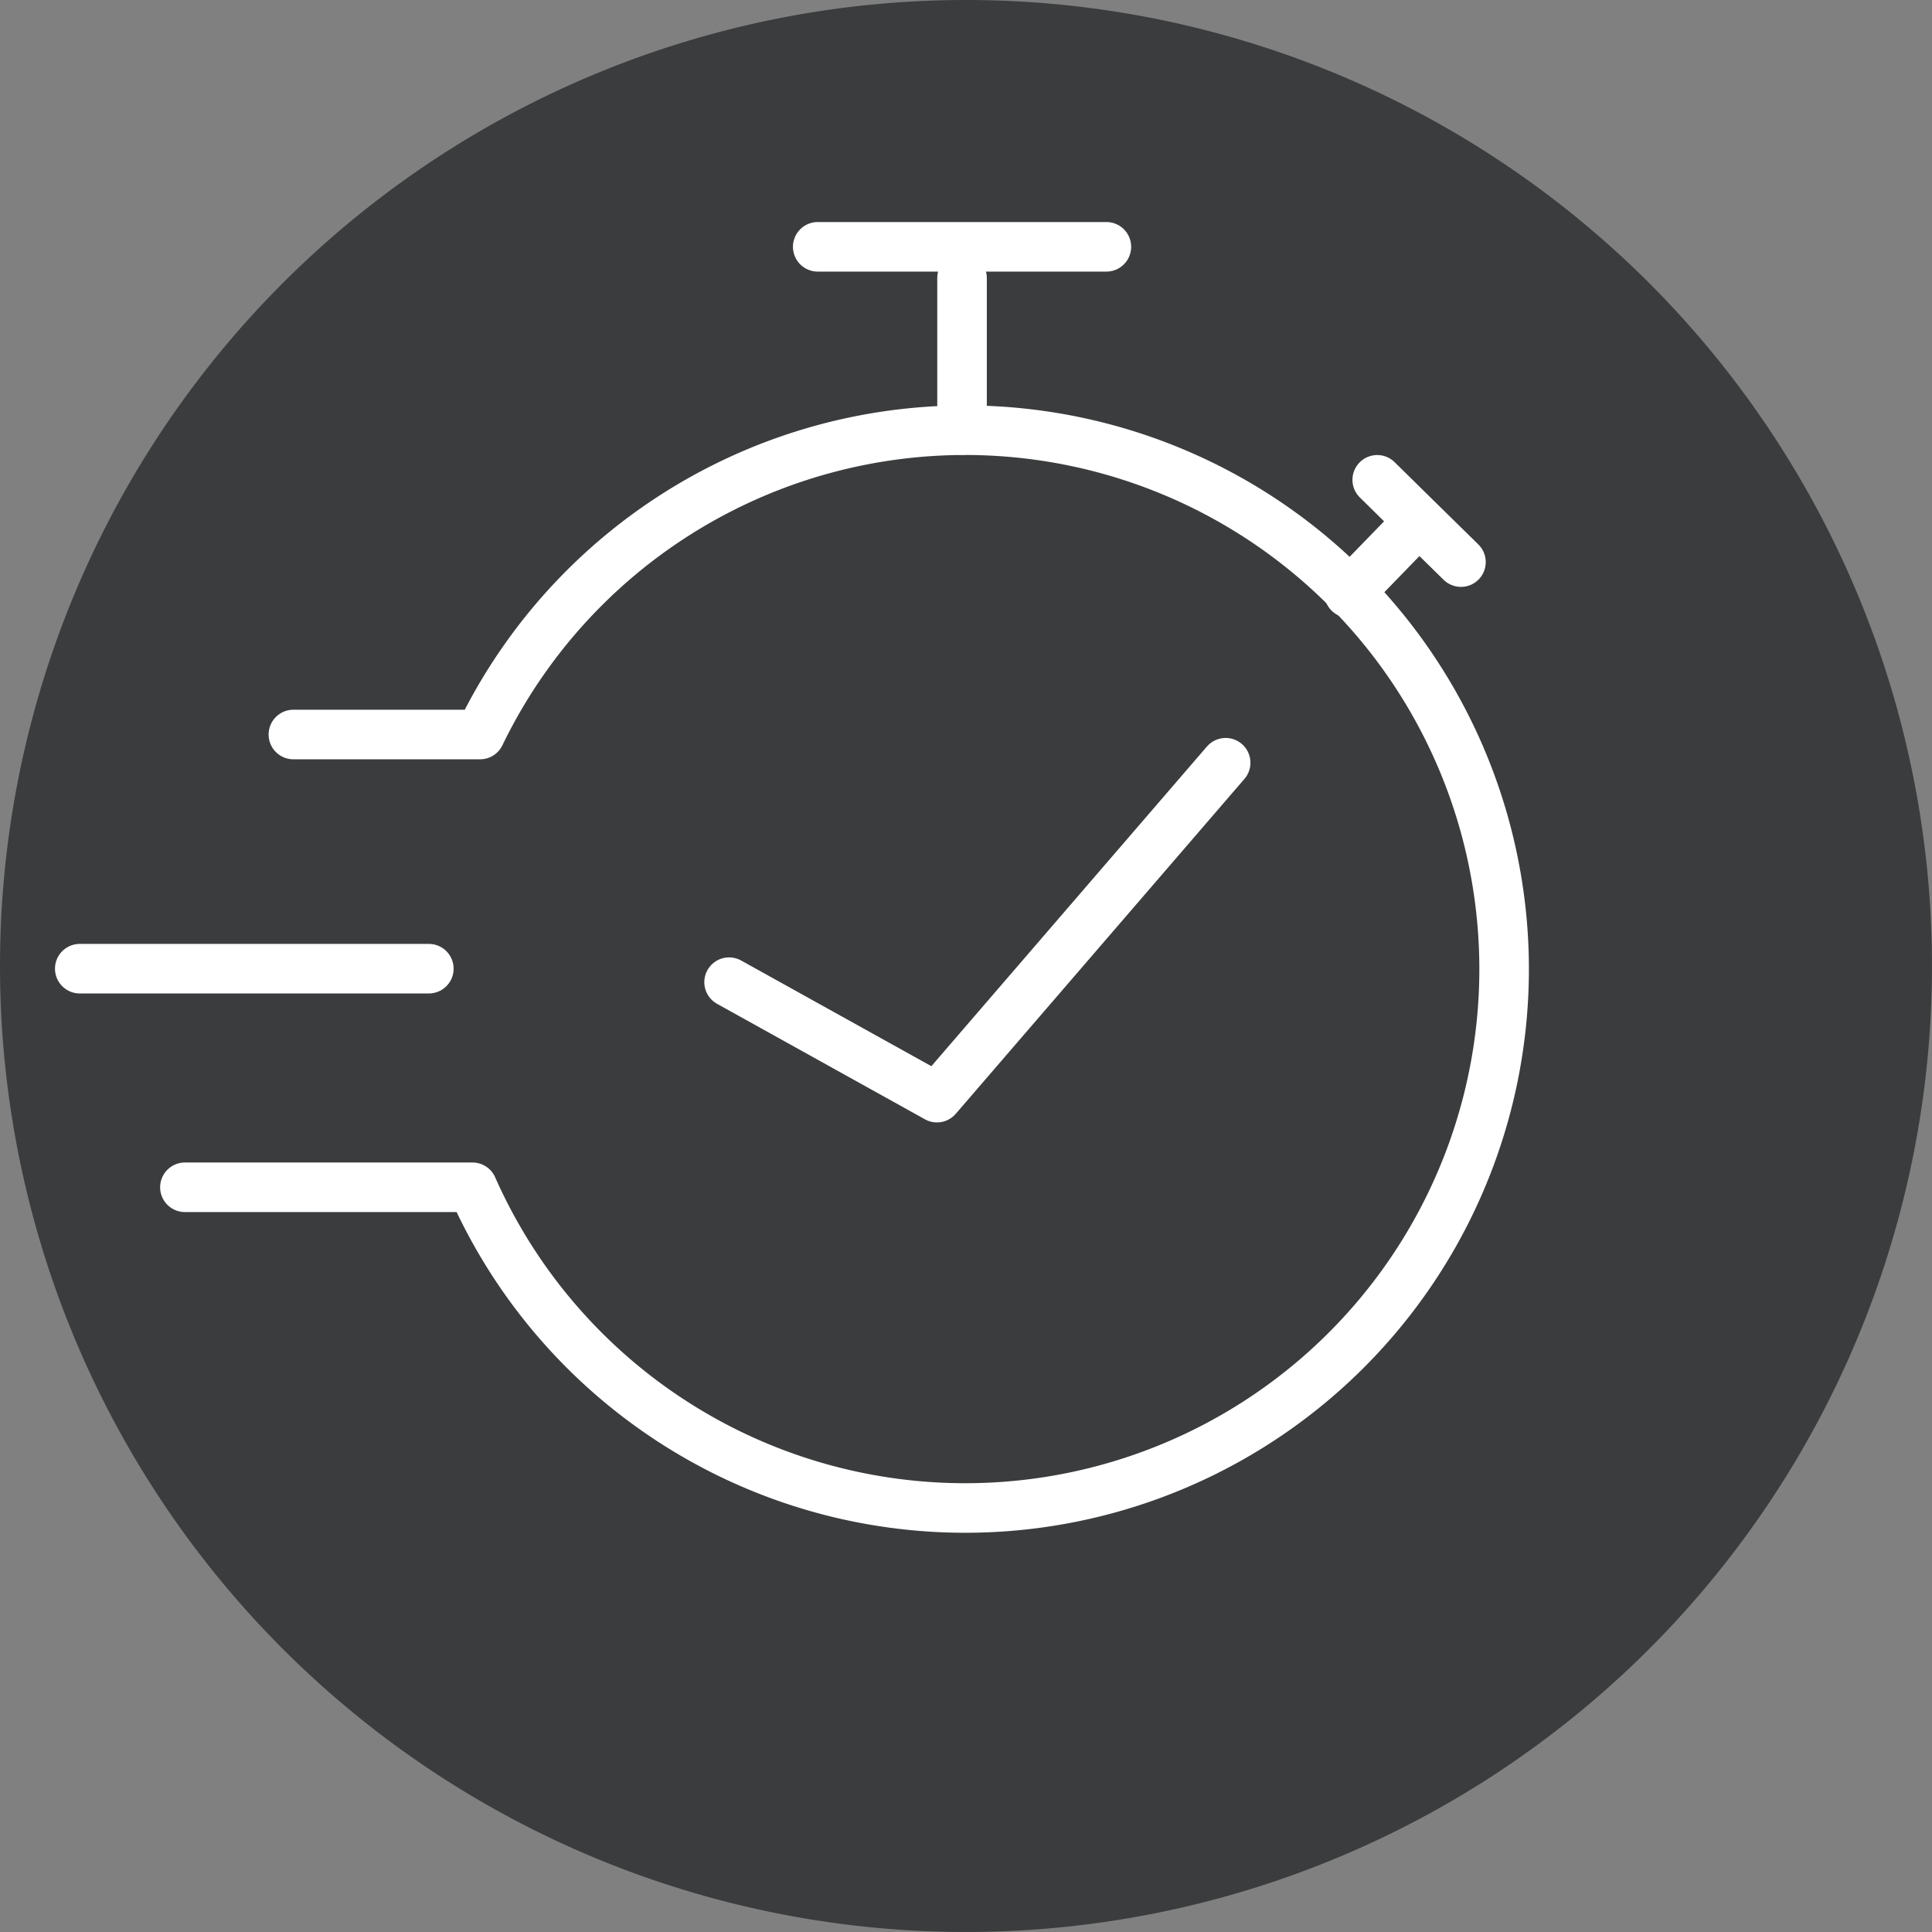 <svg xmlns="http://www.w3.org/2000/svg" xmlns:xlink="http://www.w3.org/1999/xlink" width="116.947" height="116.947" viewBox="0 0 116.947 116.947">
  <rect x="0" y="0" width="116.947" height="116.947" fill="#808080" stroke="none"/>
  <defs>
    <clipPath id="clip-path">
      <rect id="Rectangle_122" data-name="Rectangle 122" width="116.947" height="116.947" transform="translate(0 0)" fill="none"/>
    </clipPath>
  </defs>
  <g id="Groupe_6846" data-name="Groupe 6846" transform="translate(0 0)">
    <g id="Groupe_6846-2" data-name="Groupe 6846" clip-path="url(#clip-path)">
      <path id="Tracé_4048" data-name="Tracé 4048" d="M58.473,0A58.473,58.473,0,1,1,0,58.474,58.474,58.474,0,0,1,58.473,0" fill="#3a3c3d"/>
      <path id="Tracé_4049" data-name="Tracé 4049" d="M17.76,44.461h11.3A32.62,32.62,0,1,1,28.6,71.868H11.193" fill="none" stroke="#fff" stroke-linecap="round" stroke-linejoin="round" stroke-width="3"/>
      <line id="Ligne_51" data-name="Ligne 51" y1="9.202" transform="translate(58.234 16.832)" fill="none" stroke="#fff" stroke-linecap="round" stroke-linejoin="round" stroke-width="3"/>
      <line id="Ligne_52" data-name="Ligne 52" x1="17.473" transform="translate(49.498 14.94)" fill="none" stroke="#fff" stroke-linecap="round" stroke-linejoin="round" stroke-width="3"/>
      <line id="Ligne_53" data-name="Ligne 53" y1="3.618" x2="3.51" transform="translate(81.659 32.279)" fill="none" stroke="#fff" stroke-linecap="round" stroke-linejoin="round" stroke-width="3"/>
      <path id="Tracé_4050" data-name="Tracé 4050" d="M88.434,34.025c-.808-.784-5.068-4.981-5.068-4.981" fill="none" stroke="#fff" stroke-linecap="round" stroke-linejoin="round" stroke-width="3"/>
      <path id="Tracé_4051" data-name="Tracé 4051" d="M44.133,59.452l12.583,6.99L74.191,46.17" fill="none" stroke="#fff" stroke-linecap="round" stroke-linejoin="round" stroke-width="3"/>
      <line id="Ligne_54" data-name="Ligne 54" x1="21.13" transform="translate(4.828 58.636)" fill="none" stroke="#fff" stroke-linecap="round" stroke-linejoin="round" stroke-width="3"/>
    </g>
  </g>
</svg>
